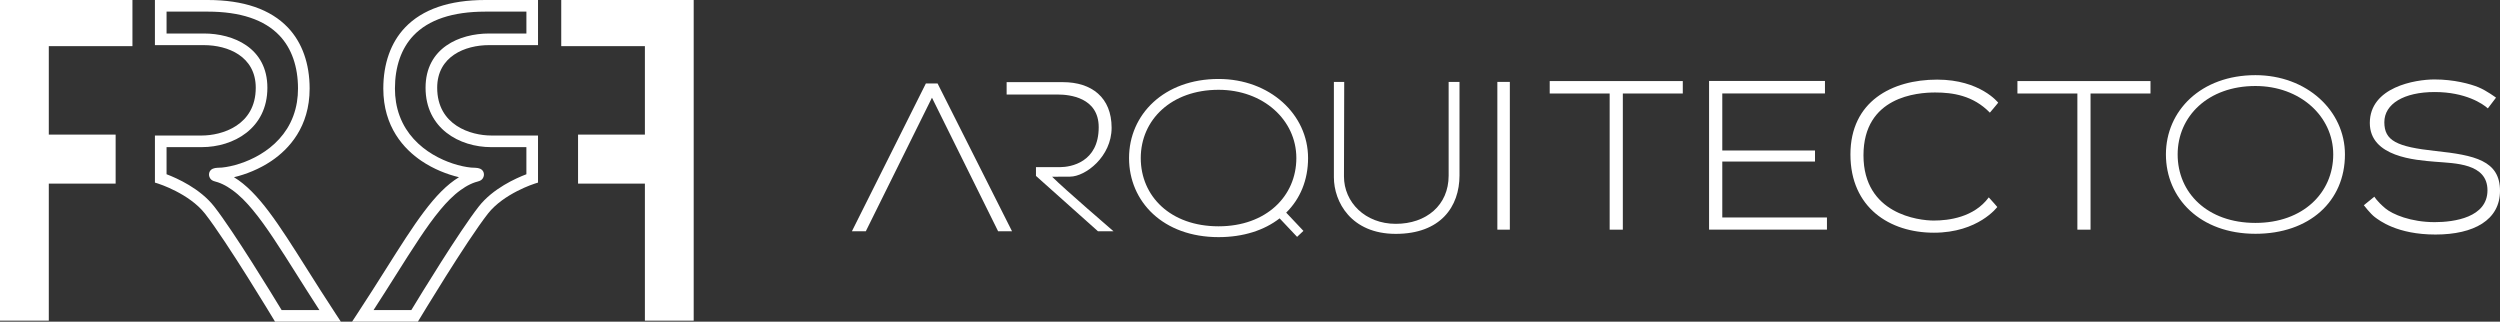 <svg xmlns="http://www.w3.org/2000/svg" id="Layer_2" viewBox="0 0 582.626 74.972"><rect x="0" y="0" width="582.626" height="74.972" fill="#333333" stroke="none"/><defs><style>.cls-1{fill:#fff;}</style></defs><g id="Correccion_MD"><polygon class="cls-1" points="235.851 53.89 218.503 19.455 215.773 19.455 198.539 53.89 201.781 53.89 217.195 22.768 232.608 53.89 235.851 53.89"></polygon><path class="cls-1" d="M234.597,19.144h13.109c6.692,0,11.356,3.567,11.356,10.629,0,6.745-6.106,11.393-9.695,11.393-.162,0-4.026.021-4.177.021,2.853,2.851,14.306,12.703,14.306,12.703h-3.623l-14.44-12.893v-2.049s5.368.004,5.61.004c2.493,0,9.011-1.109,9.011-9.306,0-6.935-6.813-7.614-9.515-7.614h-11.943v-2.888Z"></path><path class="cls-1" d="M340.138,19.087v21.789c0,7.305-4.42,13.626-14.858,13.626s-14.417-7.488-14.417-13.194v-22.22h2.408s-.057,16.021-.057,22.037c0,6.011,4.944,11.038,12.071,11.038s12.321-4.349,12.321-11.226v-21.849h2.532Z"></path><rect class="cls-1" x="348.959" y="19.087" width="2.909" height="34.435"></rect><polygon class="cls-1" points="392.174 18.893 361.16 18.893 361.16 21.791 375.131 21.791 375.131 53.523 378.202 53.523 378.202 21.791 392.174 21.791 392.174 18.893"></polygon><polygon class="cls-1" points="501.173 18.893 470.163 18.893 470.163 21.791 484.134 21.791 484.134 53.523 487.202 53.523 487.202 21.791 501.173 21.791 501.173 18.893"></polygon><polygon class="cls-1" points="398.299 18.867 425.307 18.867 425.307 21.779 401.38 21.779 401.38 35.072 422.987 35.072 422.987 37.649 401.38 37.649 401.38 50.682 425.772 50.682 425.772 53.513 398.299 53.513 398.299 18.867"></polygon><path class="cls-1" d="M465.681,23.931s-1.307,1.603-1.94,2.324c-3.91-4.022-8.674-4.702-12.765-4.702-4.096,0-16.692.915-16.692,14.644s12.914,15.202,16.373,15.202,9.369-.717,12.829-5.399c.761.803,1.985,2.239,1.985,2.239,0,0-4.431,5.994-14.773,5.994s-19.452-5.869-19.452-18.235,9.665-17.442,20.214-17.442c10.044,0,14.221,5.375,14.221,5.375Z"></path><path class="cls-1" d="M546.49,35.992c0,10.954-8.315,18.493-20.861,18.493-12.906,0-20.862-8.282-20.862-18.493,0-10.202,8.182-18.477,20.862-18.477,11.954,0,20.861,8.275,20.861,18.477ZM525.629,20.043c-11.018,0-18.127,7.037-18.127,15.95,0,8.923,6.908,15.957,18.127,15.957,11.1,0,18.133-7.035,18.133-15.957,0-8.912-7.746-15.95-18.133-15.95Z"></path><path class="cls-1" d="M581.697,22.758s-2.134-1.609-4.08-2.418c-1.948-.804-5.755-1.825-10.253-1.825-4.505,0-15.077,1.782-15.077,10.142,0,7.93,10.62,8.651,15.212,9.035,4.595.379,12.207.336,12.207,6.661,0,6.321-7.751,7.418-12.296,7.418-5.569,0-9.836-1.818-11.507-3.216-2.007-1.688-2.551-2.72-2.551-2.72l-2.459,1.994s1.531,1.993,2.551,2.76c1.023.764,5.194,4.07,14.15,4.07s15.033-3.396,15.033-10.18c0-7.084-5.94-8.314-15.033-9.29-9.093-.979-11.923-2.419-11.923-6.706,0-4.279,4.548-7.035,11.739-7.035s11.226,2.755,12.385,3.812c.557-.721,1.903-2.503,1.903-2.503Z"></path><path class="cls-1" d="M304.846,36.839c0-10.179-8.909-18.436-20.86-18.436-12.682,0-20.863,8.257-20.863,18.436,0,10.169,7.953,18.424,20.863,18.424,5.773,0,10.648-1.593,14.23-4.375l4.072,4.312,1.475-1.394-4.016-4.252c3.256-3.203,5.099-7.582,5.099-12.715ZM265.854,36.839c0-8.902,7.11-15.911,18.132-15.911,10.386,0,18.128,7.009,18.128,15.911,0,8.885-7.03,15.902-18.128,15.902-11.22,0-18.132-7.017-18.132-15.902Z"></path><polygon class="cls-1" points="150.292 74.728 150.292 42.79 134.715 42.79 134.715 31.369 150.292 31.369 150.292 10.754 130.798 10.754 130.798 0 161.664 0 161.664 74.728 150.292 74.728"></polygon><path class="cls-1" d="M124.3,0h-11.215c-8.36,0-14.653,2.163-18.702,6.429-3.305,3.482-5.053,8.395-5.053,14.207,0,8.969,4.837,14.123,8.895,16.867,2.828,1.913,6.019,3.154,8.741,3.795-5.689,3.446-10.41,10.924-16.982,21.333-2.018,3.196-4.305,6.819-6.834,10.662l-1.105,1.678h15.343l.316-.525c.109-.181,10.953-18.194,16.015-24.662,3.682-4.697,10.833-6.97,10.905-6.992l.76-.237v-10.973h-10.921c-4.671,0-12.576-2.345-12.576-11.132,0-7.331,6.508-9.933,12.081-9.933h11.417V0h-1.083ZM122.675,7.81h-8.709c-6.822,0-14.788,3.31-14.788,12.64,0,9.509,7.923,13.84,15.284,13.84h8.214v6.319c-2.421.917-7.803,3.314-11.089,7.506-4.555,5.82-13.667,20.751-15.728,24.149h-8.804c1.899-2.93,3.646-5.697,5.218-8.186,1.814-2.873,3.621-5.752,5.51-8.576,1.532-2.29,3.117-4.556,4.885-6.672,1.397-1.672,2.922-3.273,4.697-4.548.696-.5,1.424-.96,2.199-1.327.372-.176.766-.346,1.157-.472.669-.217,1.365-.271,1.79-.914.527-.797.278-1.871-.624-2.253-.666-.282-1.423-.192-2.126-.263-.644-.065-1.284-.173-1.917-.308-1.561-.335-3.086-.843-4.544-1.492-1.682-.748-3.281-1.692-4.722-2.839-1.555-1.238-2.92-2.719-3.977-4.405-1.18-1.883-1.952-3.998-2.31-6.188-.172-1.052-.251-2.118-.251-3.183,0-5.106,1.49-9.374,4.309-12.343,3.518-3.706,9.15-5.585,16.739-5.585h9.591v5.103Z"></path><polygon class="cls-1" points="11.372 74.728 11.372 42.79 26.948 42.79 26.948 31.369 11.372 31.369 11.372 10.754 30.866 10.754 30.866 0 0 0 0 74.728 11.372 74.728"></polygon><path class="cls-1" d="M36.104,0v1.083s0,8.352,0,8.352v1.083h1.083s10.334,0,10.334,0c5.573,0,12.081,2.601,12.081,9.933,0,8.788-7.905,11.132-12.576,11.132h-9.838s-1.083,0-1.083,0v1.083s0,9.093,0,9.093v.796l.76.237c.072.022,7.223,2.296,10.905,6.992,5.062,6.468,15.906,24.481,16.015,24.662l.316.525h.613s12.721,0,12.721,0h2.009s-1.105-1.678-1.105-1.678c-2.529-3.843-4.816-7.466-6.834-10.662-6.572-10.409-11.293-17.887-16.982-21.333,2.722-.641,5.913-1.882,8.741-3.795,4.058-2.745,8.895-7.899,8.895-16.867,0-5.812-1.747-10.725-5.053-14.207C63.055,2.163,56.763,0,48.403,0h-11.215s-1.083,0-1.083,0ZM38.812,2.708h9.591c7.589,0,13.22,1.879,16.739,5.585,2.819,2.969,4.309,7.237,4.309,12.343,0,1.065-.079,2.131-.251,3.183-.358,2.191-1.13,4.306-2.31,6.188-1.057,1.687-2.422,3.167-3.977,4.405-1.441,1.147-3.04,2.091-4.722,2.839-1.458.649-2.983,1.157-4.544,1.492-.633.136-1.273.243-1.917.308-.703.071-1.46-.019-2.126.263-.901.382-1.151,1.456-.624,2.253.425.643,1.12.698,1.79.914.391.127.784.296,1.157.472.775.367,1.504.827,2.199,1.327,1.775,1.276,3.3,2.876,4.697,4.548,1.768,2.116,3.353,4.382,4.885,6.672,1.889,2.824,3.697,5.703,5.51,8.576,1.571,2.489,3.319,5.256,5.218,8.186h-8.804c-2.061-3.398-11.173-18.329-15.728-24.149-3.286-4.192-8.668-6.589-11.089-7.506v-6.319s8.214,0,8.214,0c7.361,0,15.284-4.331,15.284-13.84,0-9.33-7.966-12.64-14.788-12.64h-8.709s0-5.103,0-5.103Z"></path></g></svg>